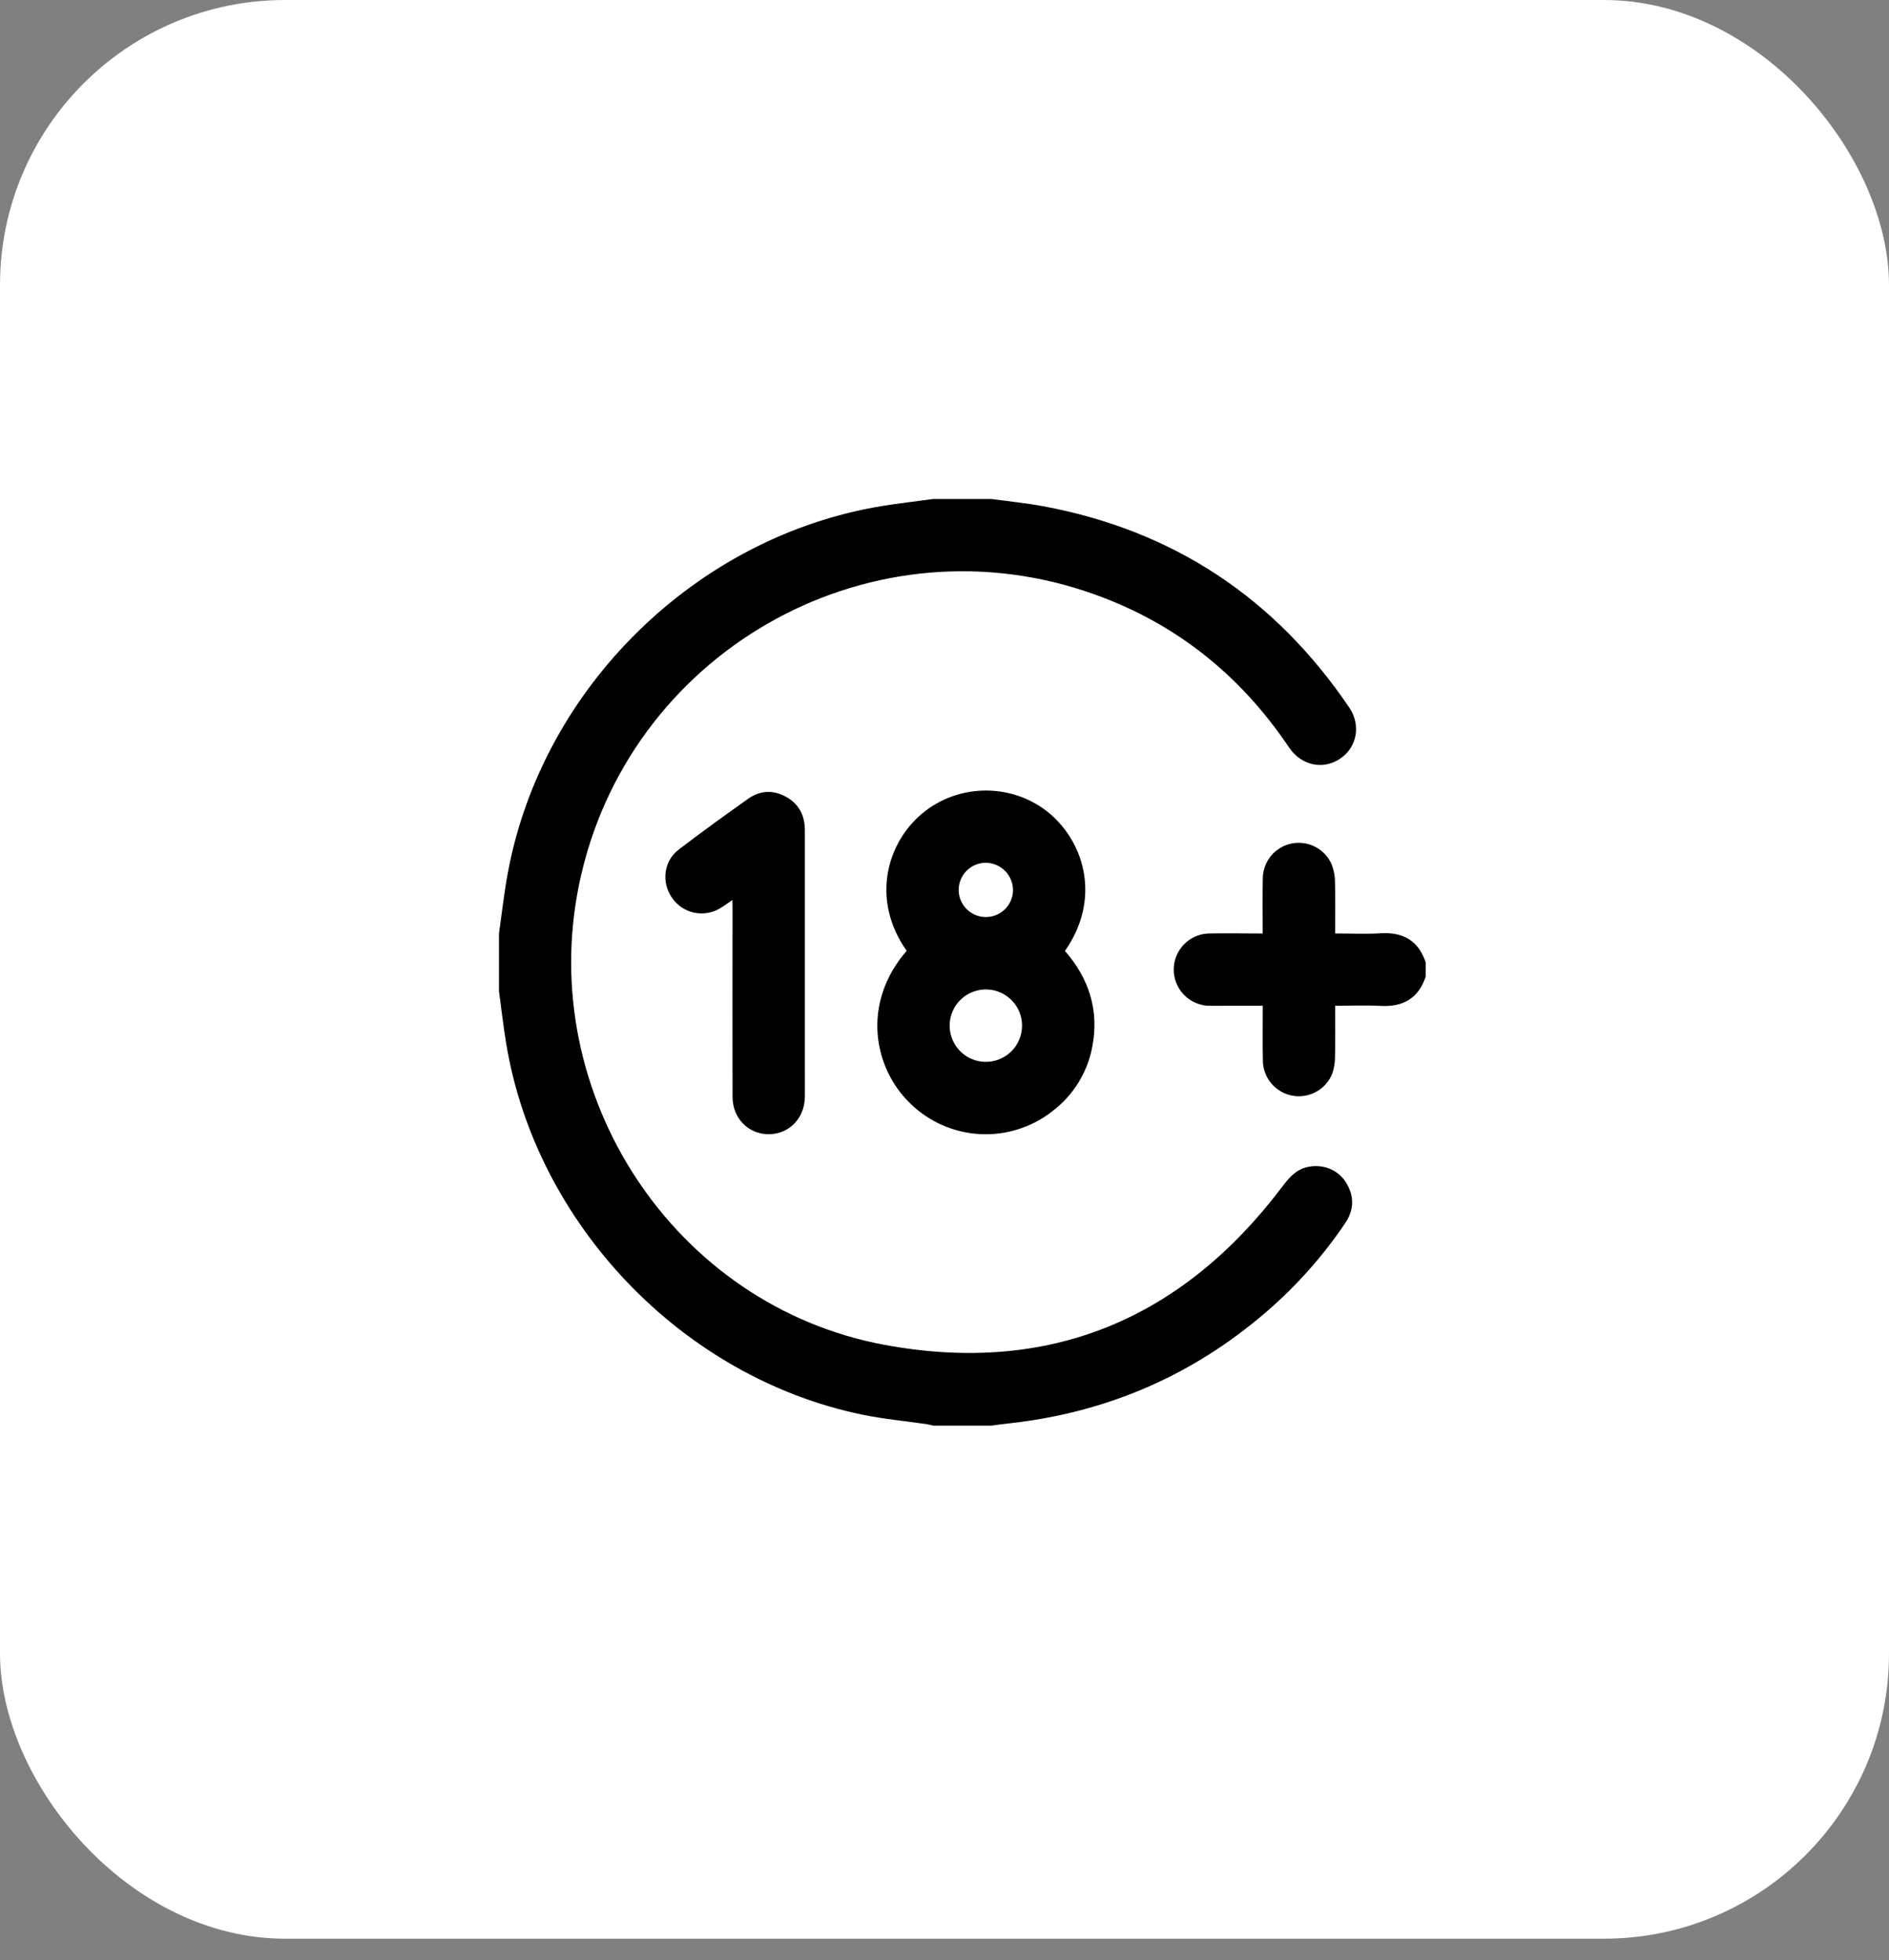 <?xml version="1.0" encoding="UTF-8"?> <svg xmlns="http://www.w3.org/2000/svg" width="53" height="55" viewBox="0 0 53 55" fill="none"><rect x="0" y="0" width="53" height="55" fill="#808080" stroke="none"/><rect width="53" height="54.395" rx="8" fill="white"></rect><path d="M27.812 14C28.297 14.066 28.785 14.114 29.265 14.203C32.921 14.882 35.776 16.779 37.856 19.852C38.193 20.349 38.072 20.969 37.603 21.285C37.121 21.611 36.511 21.483 36.164 20.967C34.757 18.875 32.872 17.397 30.479 16.597C24.244 14.511 17.577 18.367 16.249 24.81C15.03 30.713 18.914 36.646 24.831 37.736C29.425 38.582 33.159 37.028 35.977 33.295C36.171 33.038 36.369 32.807 36.7 32.74C37.121 32.654 37.538 32.819 37.761 33.171C38.001 33.552 37.996 33.944 37.744 34.316C37.123 35.236 36.384 36.07 35.544 36.796C33.454 38.603 31.03 39.642 28.285 39.94C28.127 39.956 27.969 39.98 27.812 40H26.188C26.122 39.986 26.058 39.967 25.992 39.957C25.391 39.87 24.782 39.814 24.188 39.691C19.144 38.646 15.034 34.351 14.2 29.265C14.121 28.783 14.066 28.297 14 27.812V26.188C14.083 25.612 14.145 25.032 14.254 24.461C15.224 19.281 19.542 15.054 24.735 14.2C25.217 14.121 25.703 14.066 26.188 14H27.812Z" fill="black"></path><path d="M40 27.406C39.794 28.015 39.363 28.259 38.73 28.223C38.318 28.2 37.904 28.219 37.461 28.219C37.461 28.706 37.467 29.176 37.457 29.646C37.458 29.806 37.432 29.965 37.382 30.117C37.297 30.333 37.14 30.514 36.937 30.628C36.734 30.742 36.499 30.783 36.269 30.743C36.04 30.703 35.832 30.586 35.679 30.41C35.527 30.234 35.44 30.011 35.433 29.779C35.422 29.271 35.43 28.763 35.43 28.219H34.391C34.222 28.219 34.053 28.223 33.883 28.219C33.625 28.202 33.383 28.088 33.207 27.9C33.03 27.712 32.932 27.463 32.932 27.205C32.932 26.947 33.03 26.698 33.207 26.51C33.383 26.322 33.625 26.208 33.883 26.192C34.391 26.181 34.894 26.192 35.428 26.192C35.428 25.656 35.42 25.143 35.431 24.629C35.437 24.401 35.52 24.18 35.668 24.005C35.815 23.83 36.018 23.711 36.243 23.666C36.468 23.622 36.701 23.655 36.904 23.761C37.107 23.866 37.268 24.038 37.361 24.248C37.422 24.404 37.454 24.57 37.456 24.739C37.469 25.211 37.461 25.684 37.461 26.191C37.894 26.191 38.315 26.21 38.733 26.186C39.363 26.147 39.797 26.39 40 27V27.406Z" fill="black"></path><path d="M25.438 26.677C24.434 25.25 24.873 23.661 25.872 22.826C26.908 21.959 28.448 21.968 29.466 22.839C30.441 23.674 30.888 25.243 29.879 26.681C30.552 27.451 30.846 28.347 30.646 29.372C30.512 30.087 30.117 30.727 29.539 31.168C28.96 31.628 28.233 31.86 27.495 31.82C26.756 31.781 26.058 31.472 25.532 30.953C24.52 29.974 24.153 28.165 25.438 26.677ZM28.676 28.783C28.677 28.582 28.619 28.386 28.508 28.218C28.397 28.05 28.239 27.919 28.054 27.841C27.869 27.763 27.665 27.742 27.468 27.78C27.271 27.818 27.089 27.914 26.946 28.055C26.803 28.196 26.706 28.377 26.665 28.573C26.625 28.77 26.644 28.975 26.72 29.161C26.796 29.347 26.925 29.506 27.091 29.619C27.257 29.731 27.453 29.792 27.654 29.793C27.788 29.794 27.92 29.768 28.043 29.718C28.167 29.668 28.279 29.593 28.374 29.5C28.469 29.406 28.545 29.294 28.596 29.171C28.648 29.048 28.675 28.916 28.676 28.783ZM27.667 24.207C27.516 24.206 27.368 24.249 27.242 24.332C27.116 24.415 27.017 24.534 26.958 24.673C26.9 24.812 26.884 24.965 26.912 25.113C26.941 25.262 27.013 25.398 27.119 25.505C27.226 25.612 27.361 25.686 27.509 25.715C27.657 25.745 27.811 25.731 27.95 25.673C28.09 25.616 28.209 25.518 28.293 25.393C28.377 25.267 28.422 25.12 28.422 24.969C28.42 24.769 28.34 24.577 28.199 24.435C28.058 24.293 27.867 24.211 27.667 24.207Z" fill="black"></path><path d="M20.55 25.251C20.407 25.348 20.313 25.419 20.212 25.479C19.994 25.614 19.732 25.66 19.48 25.608C19.229 25.555 19.007 25.409 18.86 25.198C18.55 24.758 18.617 24.161 19.047 23.833C19.685 23.345 20.338 22.875 20.992 22.411C21.324 22.176 21.689 22.157 22.048 22.353C22.416 22.553 22.582 22.88 22.582 23.293V29.844C22.582 30.157 22.585 30.47 22.582 30.783C22.573 31.38 22.134 31.826 21.563 31.823C20.991 31.821 20.554 31.373 20.553 30.774C20.55 29.04 20.55 27.305 20.553 25.57L20.55 25.251Z" fill="black"></path></svg> 